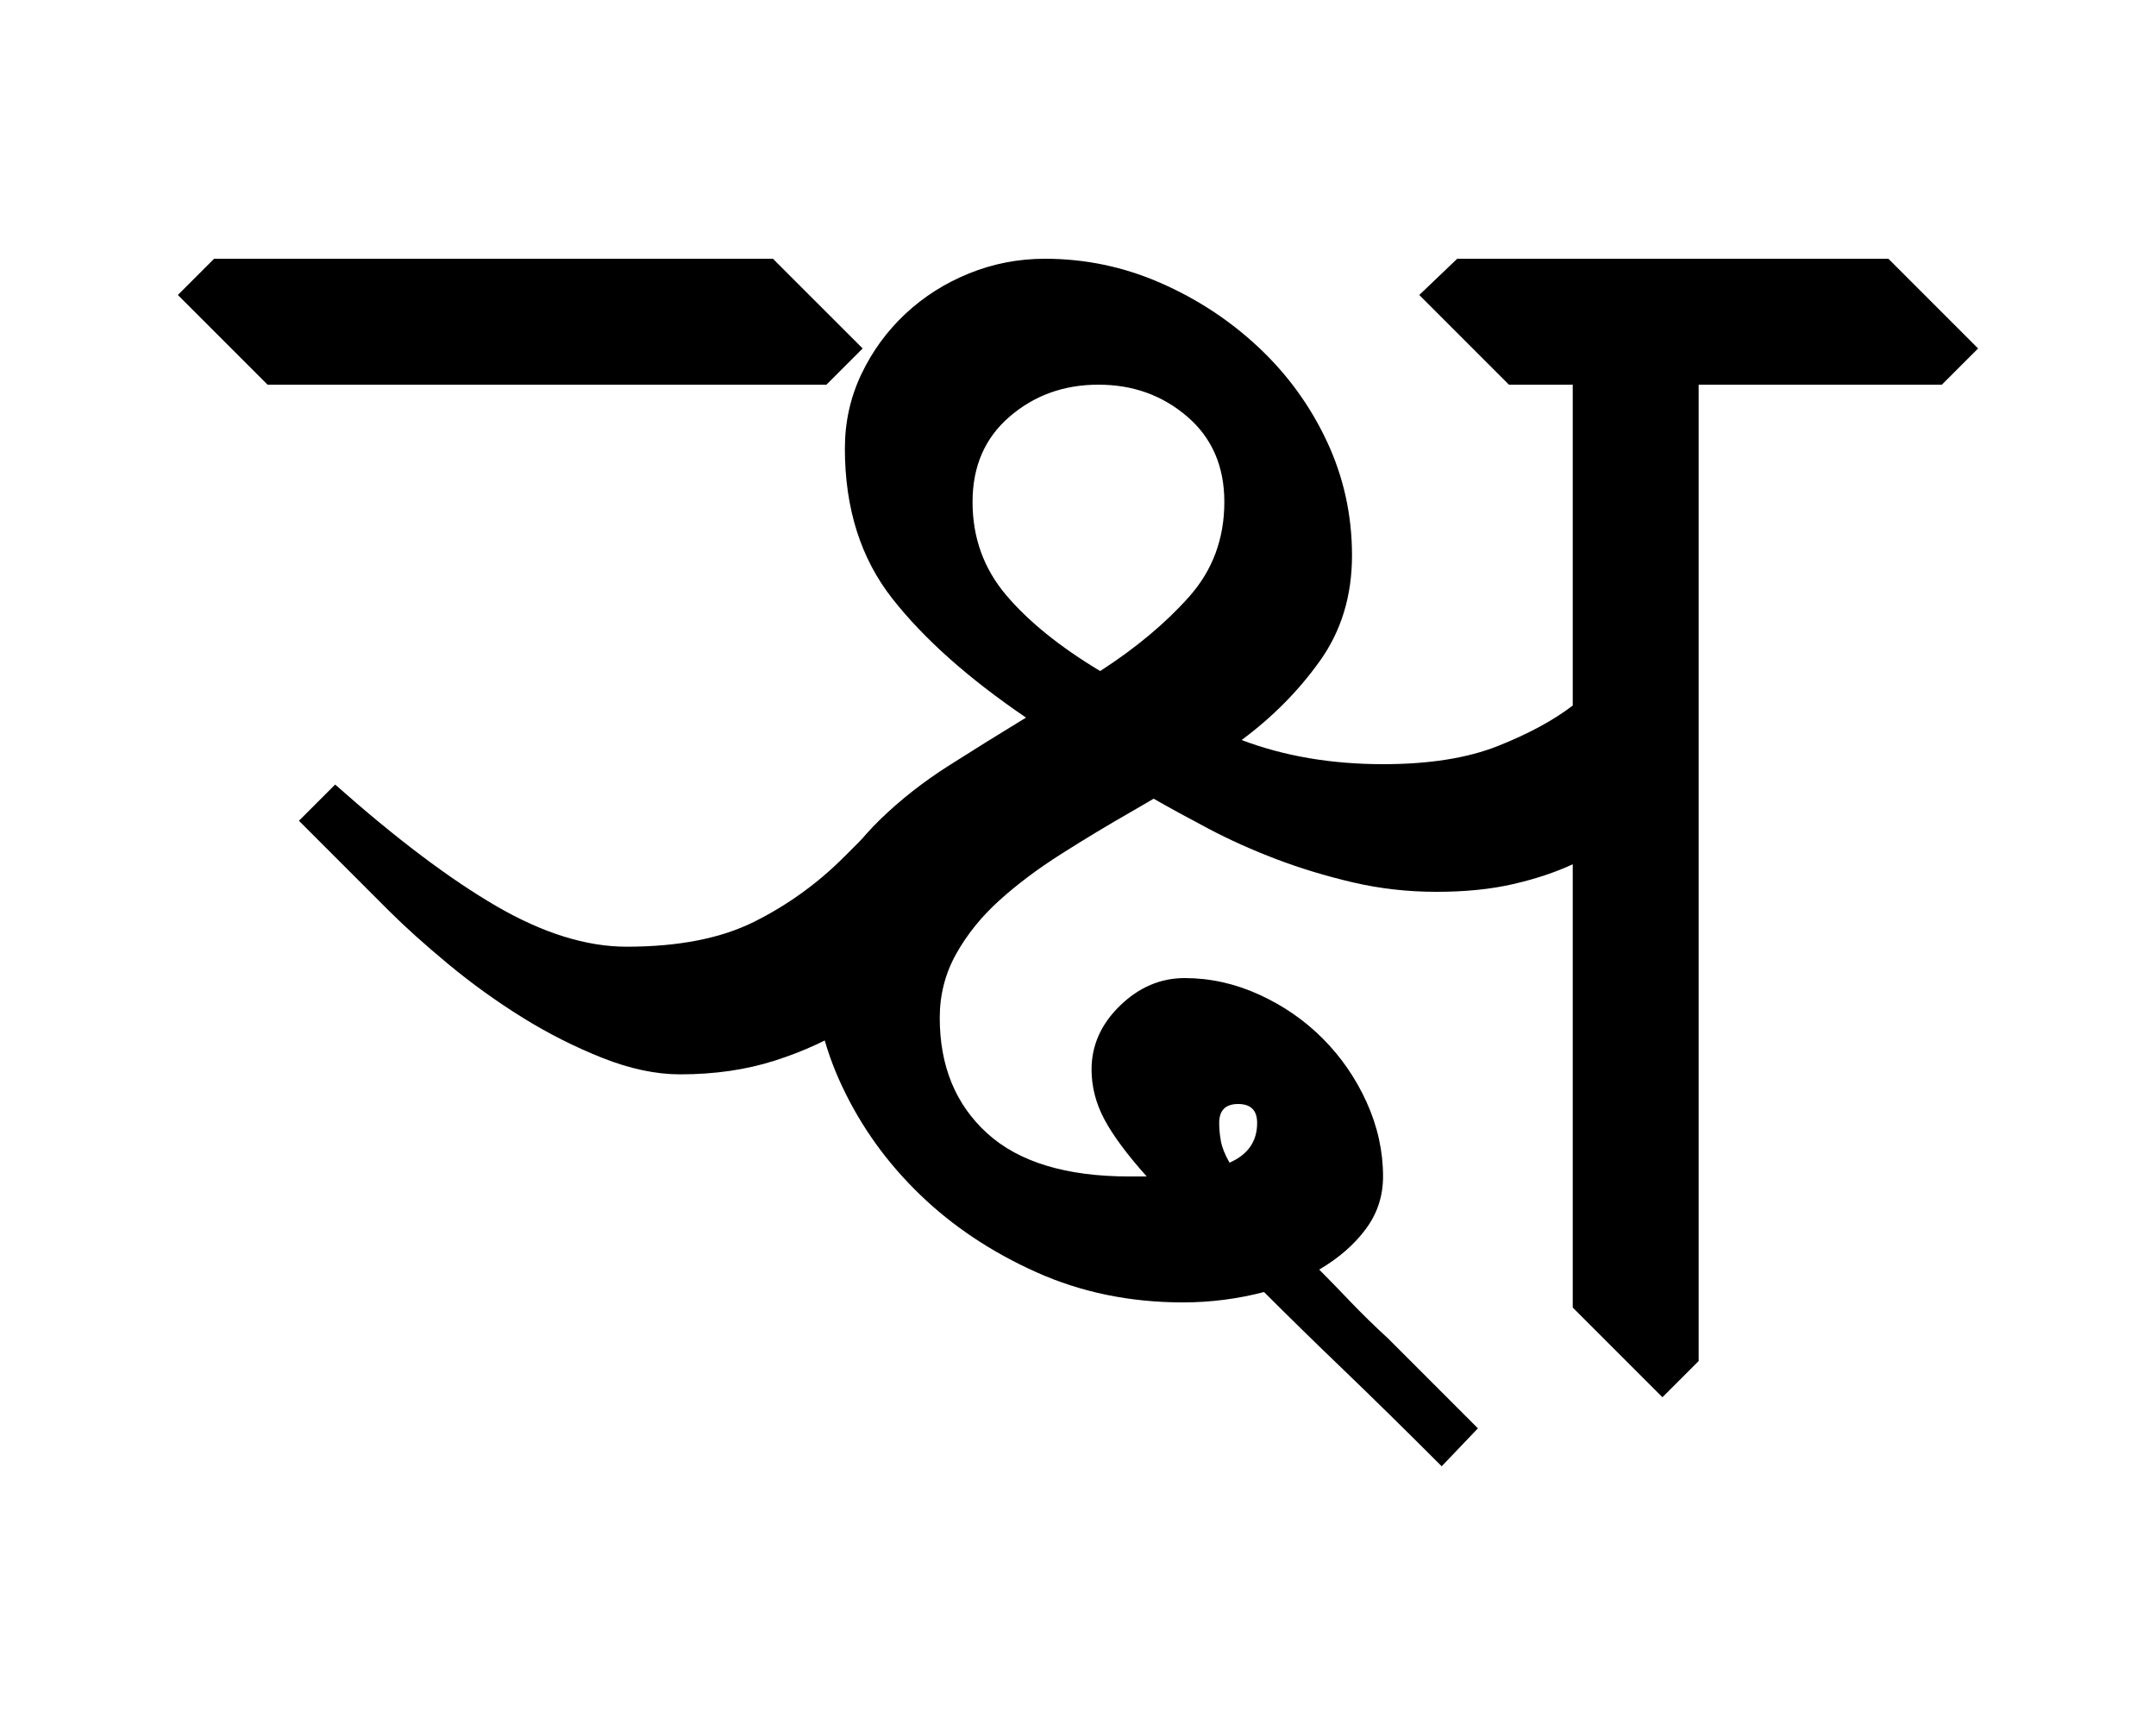 <?xml version="1.0" encoding="UTF-8" standalone="no"?>
<!-- Created with Inkscape (http://www.inkscape.org/) -->

<svg
   xmlns:dc="http://purl.org/dc/elements/1.1/"
   xmlns:cc="http://creativecommons.org/ns#"
   xmlns:rdf="http://www.w3.org/1999/02/22-rdf-syntax-ns#"
   xmlns:svg="http://www.w3.org/2000/svg"
   xmlns="http://www.w3.org/2000/svg"
   xmlns:sodipodi="http://sodipodi.sourceforge.net/DTD/sodipodi-0.dtd"
   xmlns:inkscape="http://www.inkscape.org/namespaces/inkscape"
   width="80"
   height="64"
   id="svg3000"
   version="1.1"
   inkscape:version="0.48.0 r9654"
   sodipodi:docname="Eyelash RLla.svg">
  <defs
     id="defs3002" />
  <sodipodi:namedview
     id="base"
     pagecolor="#ffffff"
     bordercolor="#666666"
     borderopacity="1.0"
     inkscape:pageopacity="0.0"
     inkscape:pageshadow="2"
     inkscape:zoom="6.3625601"
     inkscape:cx="29.472862"
     inkscape:cy="26.491699"
     inkscape:document-units="px"
     inkscape:current-layer="layer1"
     showgrid="false"
     inkscape:window-width="1024"
     inkscape:window-height="745"
     inkscape:window-x="-8"
     inkscape:window-y="-8"
     inkscape:window-maximized="1" />
  <g
     inkscape:label="Layer 1"
     inkscape:groupmode="layer"
     id="layer1"
     transform="translate(0,-988.362)">
    <g
       id="g4373"
       transform="translate(5.147,-8.114)">
      <path
         id="path4371"
         d="M 25.518,1010.748 L 4.781,1010.748 L 1.453,1007.42 L 2.797,1006.076 L 23.533,1006.076 L 26.862,1009.404 z"
         style="font-size:64px;font-style:normal;font-variant:normal;font-weight:normal;font-stretch:normal;line-height:125%;letter-spacing:0px;word-spacing:0px;fill:#000000;fill-opacity:1;stroke:none;font-family:Chandas;-inkscape-font-specification:Chandas"
         inkscape:connector-curvature="0" />
      <path
         inkscape:connector-curvature="0"
         id="path4363"
         d="M 27.514,1026.928 L 30.842,1030.256 C 30.244,1031.067 29.593,1031.836 28.889,1032.561 C 28.186,1033.286 27.396,1033.926 26.521,1034.481 C 25.646,1035.035 24.676,1035.483 23.609,1035.824 C 22.543,1036.166 21.37,1036.336 20.09,1036.336 C 19.194,1036.336 18.234,1036.133 17.21,1035.728 C 16.186,1035.322 15.194,1034.821 14.233,1034.224 C 13.273,1033.627 12.356,1032.966 11.481,1032.241 C 10.607,1031.515 9.871,1030.854 9.273,1030.256 L 5.945,1026.928 L 7.289,1025.584 C 9.551,1027.59 11.545,1029.093 13.273,1030.096 C 15.001,1031.099 16.612,1031.6 18.105,1031.6 C 20.026,1031.6 21.605,1031.291 22.842,1030.672 C 24.079,1030.054 25.188,1029.254 26.17,1028.272 z"
         style="font-size:64px;font-style:normal;font-variant:normal;font-weight:normal;font-stretch:normal;line-height:125%;letter-spacing:0px;word-spacing:0px;fill:#000000;fill-opacity:1;stroke:none;font-family:Chandas;-inkscape-font-specification:Chandas" />
      <path
         d="M 66.908,1010.748 L 57.883,1010.748 L 57.883,1046.973 L 56.539,1048.316 L 53.211,1044.988 L 53.211,1028.541 C 52.572,1028.839 51.836,1029.084 51.004,1029.276 C 50.172,1029.468 49.222,1029.564 48.155,1029.564 C 47.088,1029.564 46.054,1029.447 45.051,1029.213 C 44.048,1028.978 43.099,1028.69 42.203,1028.349 C 41.307,1028.007 40.475,1027.633 39.707,1027.228 C 38.939,1026.823 38.257,1026.45 37.66,1026.109 L 36.891,1026.557 C 35.995,1027.068 35.11,1027.601 34.236,1028.156 C 33.361,1028.711 32.593,1029.287 31.932,1029.885 C 31.27,1030.482 30.737,1031.144 30.331,1031.869 C 29.926,1032.594 29.723,1033.383 29.723,1034.236 C 29.723,1036.028 30.31,1037.457 31.484,1038.524 C 32.657,1039.591 34.418,1040.125 36.764,1040.125 L 37.403,1040.125 C 36.677,1039.314 36.155,1038.61 35.835,1038.013 C 35.516,1037.416 35.356,1036.797 35.356,1036.156 C 35.356,1035.26 35.708,1034.471 36.411,1033.788 C 37.115,1033.105 37.915,1032.764 38.811,1032.764 C 39.75,1032.764 40.667,1032.966 41.564,1033.372 C 42.46,1033.778 43.25,1034.322 43.932,1035.005 C 44.614,1035.688 45.158,1036.477 45.564,1037.373 C 45.969,1038.269 46.172,1039.186 46.172,1040.125 C 46.172,1040.85 45.959,1041.501 45.531,1042.076 C 45.104,1042.652 44.528,1043.153 43.803,1043.58 C 44.144,1043.921 44.528,1044.316 44.955,1044.764 C 45.382,1045.211 45.852,1045.67 46.364,1046.14 L 49.692,1049.469 L 48.348,1050.877 C 46.982,1049.511 45.755,1048.306 44.667,1047.261 C 43.579,1046.216 42.609,1045.266 41.756,1044.412 C 40.774,1044.668 39.772,1044.797 38.748,1044.797 C 36.785,1044.797 34.971,1044.423 33.307,1043.677 C 31.643,1042.93 30.203,1041.97 28.988,1040.797 C 27.772,1039.624 26.812,1038.29 26.108,1036.797 C 25.403,1035.303 25.051,1033.788 25.051,1032.252 C 25.051,1031.142 25.275,1030.151 25.723,1029.276 C 26.171,1028.402 26.768,1027.602 27.515,1026.877 C 28.262,1026.152 29.104,1025.49 30.043,1024.892 C 30.982,1024.295 31.942,1023.697 32.924,1023.1 C 30.79,1021.649 29.136,1020.177 27.963,1018.684 C 26.79,1017.192 26.203,1015.336 26.203,1013.117 C 26.203,1012.135 26.406,1011.218 26.812,1010.364 C 27.217,1009.511 27.761,1008.764 28.444,1008.124 C 29.126,1007.484 29.915,1006.983 30.811,1006.62 C 31.707,1006.257 32.645,1006.076 33.627,1006.076 C 35.121,1006.076 36.55,1006.375 37.915,1006.973 C 39.28,1007.57 40.497,1008.37 41.564,1009.373 C 42.631,1010.376 43.474,1011.538 44.092,1012.86 C 44.71,1014.183 45.02,1015.59 45.02,1017.084 C 45.02,1018.577 44.625,1019.879 43.835,1020.988 C 43.045,1022.098 42.075,1023.079 40.924,1023.932 C 42.502,1024.529 44.252,1024.828 46.172,1024.828 C 47.878,1024.828 49.296,1024.604 50.427,1024.156 C 51.558,1023.708 52.486,1023.207 53.211,1022.652 L 53.211,1010.748 L 50.844,1010.748 L 47.516,1007.42 L 48.924,1006.076 L 64.924,1006.076 L 68.252,1009.404 z M 30.94,1015.1 C 30.94,1016.423 31.356,1017.575 32.188,1018.557 C 33.02,1019.538 34.183,1020.477 35.676,1021.373 C 36.999,1020.519 38.098,1019.601 38.972,1018.62 C 39.846,1017.639 40.283,1016.465 40.283,1015.1 C 40.283,1013.778 39.825,1012.722 38.907,1011.933 C 37.99,1011.143 36.891,1010.748 35.612,1010.748 C 34.332,1010.748 33.233,1011.143 32.316,1011.933 C 31.398,1012.722 30.94,1013.778 30.94,1015.1 z M 40.092,1038.14 C 40.092,1038.354 40.113,1038.578 40.155,1038.812 C 40.198,1039.047 40.304,1039.314 40.475,1039.613 C 41.158,1039.314 41.5,1038.823 41.5,1038.14 C 41.5,1037.67 41.265,1037.436 40.795,1037.436 C 40.326,1037.436 40.092,1037.67 40.092,1038.14 z"
         style="font-size:64px;font-style:normal;font-variant:normal;font-weight:normal;font-stretch:normal;line-height:125%;letter-spacing:0px;word-spacing:0px;fill:#000000;fill-opacity:1;stroke:none;font-family:Chandas;-inkscape-font-specification:Chandas"
         id="path4365"
         inkscape:connector-curvature="0" />
    </g>
  </g>
</svg>
